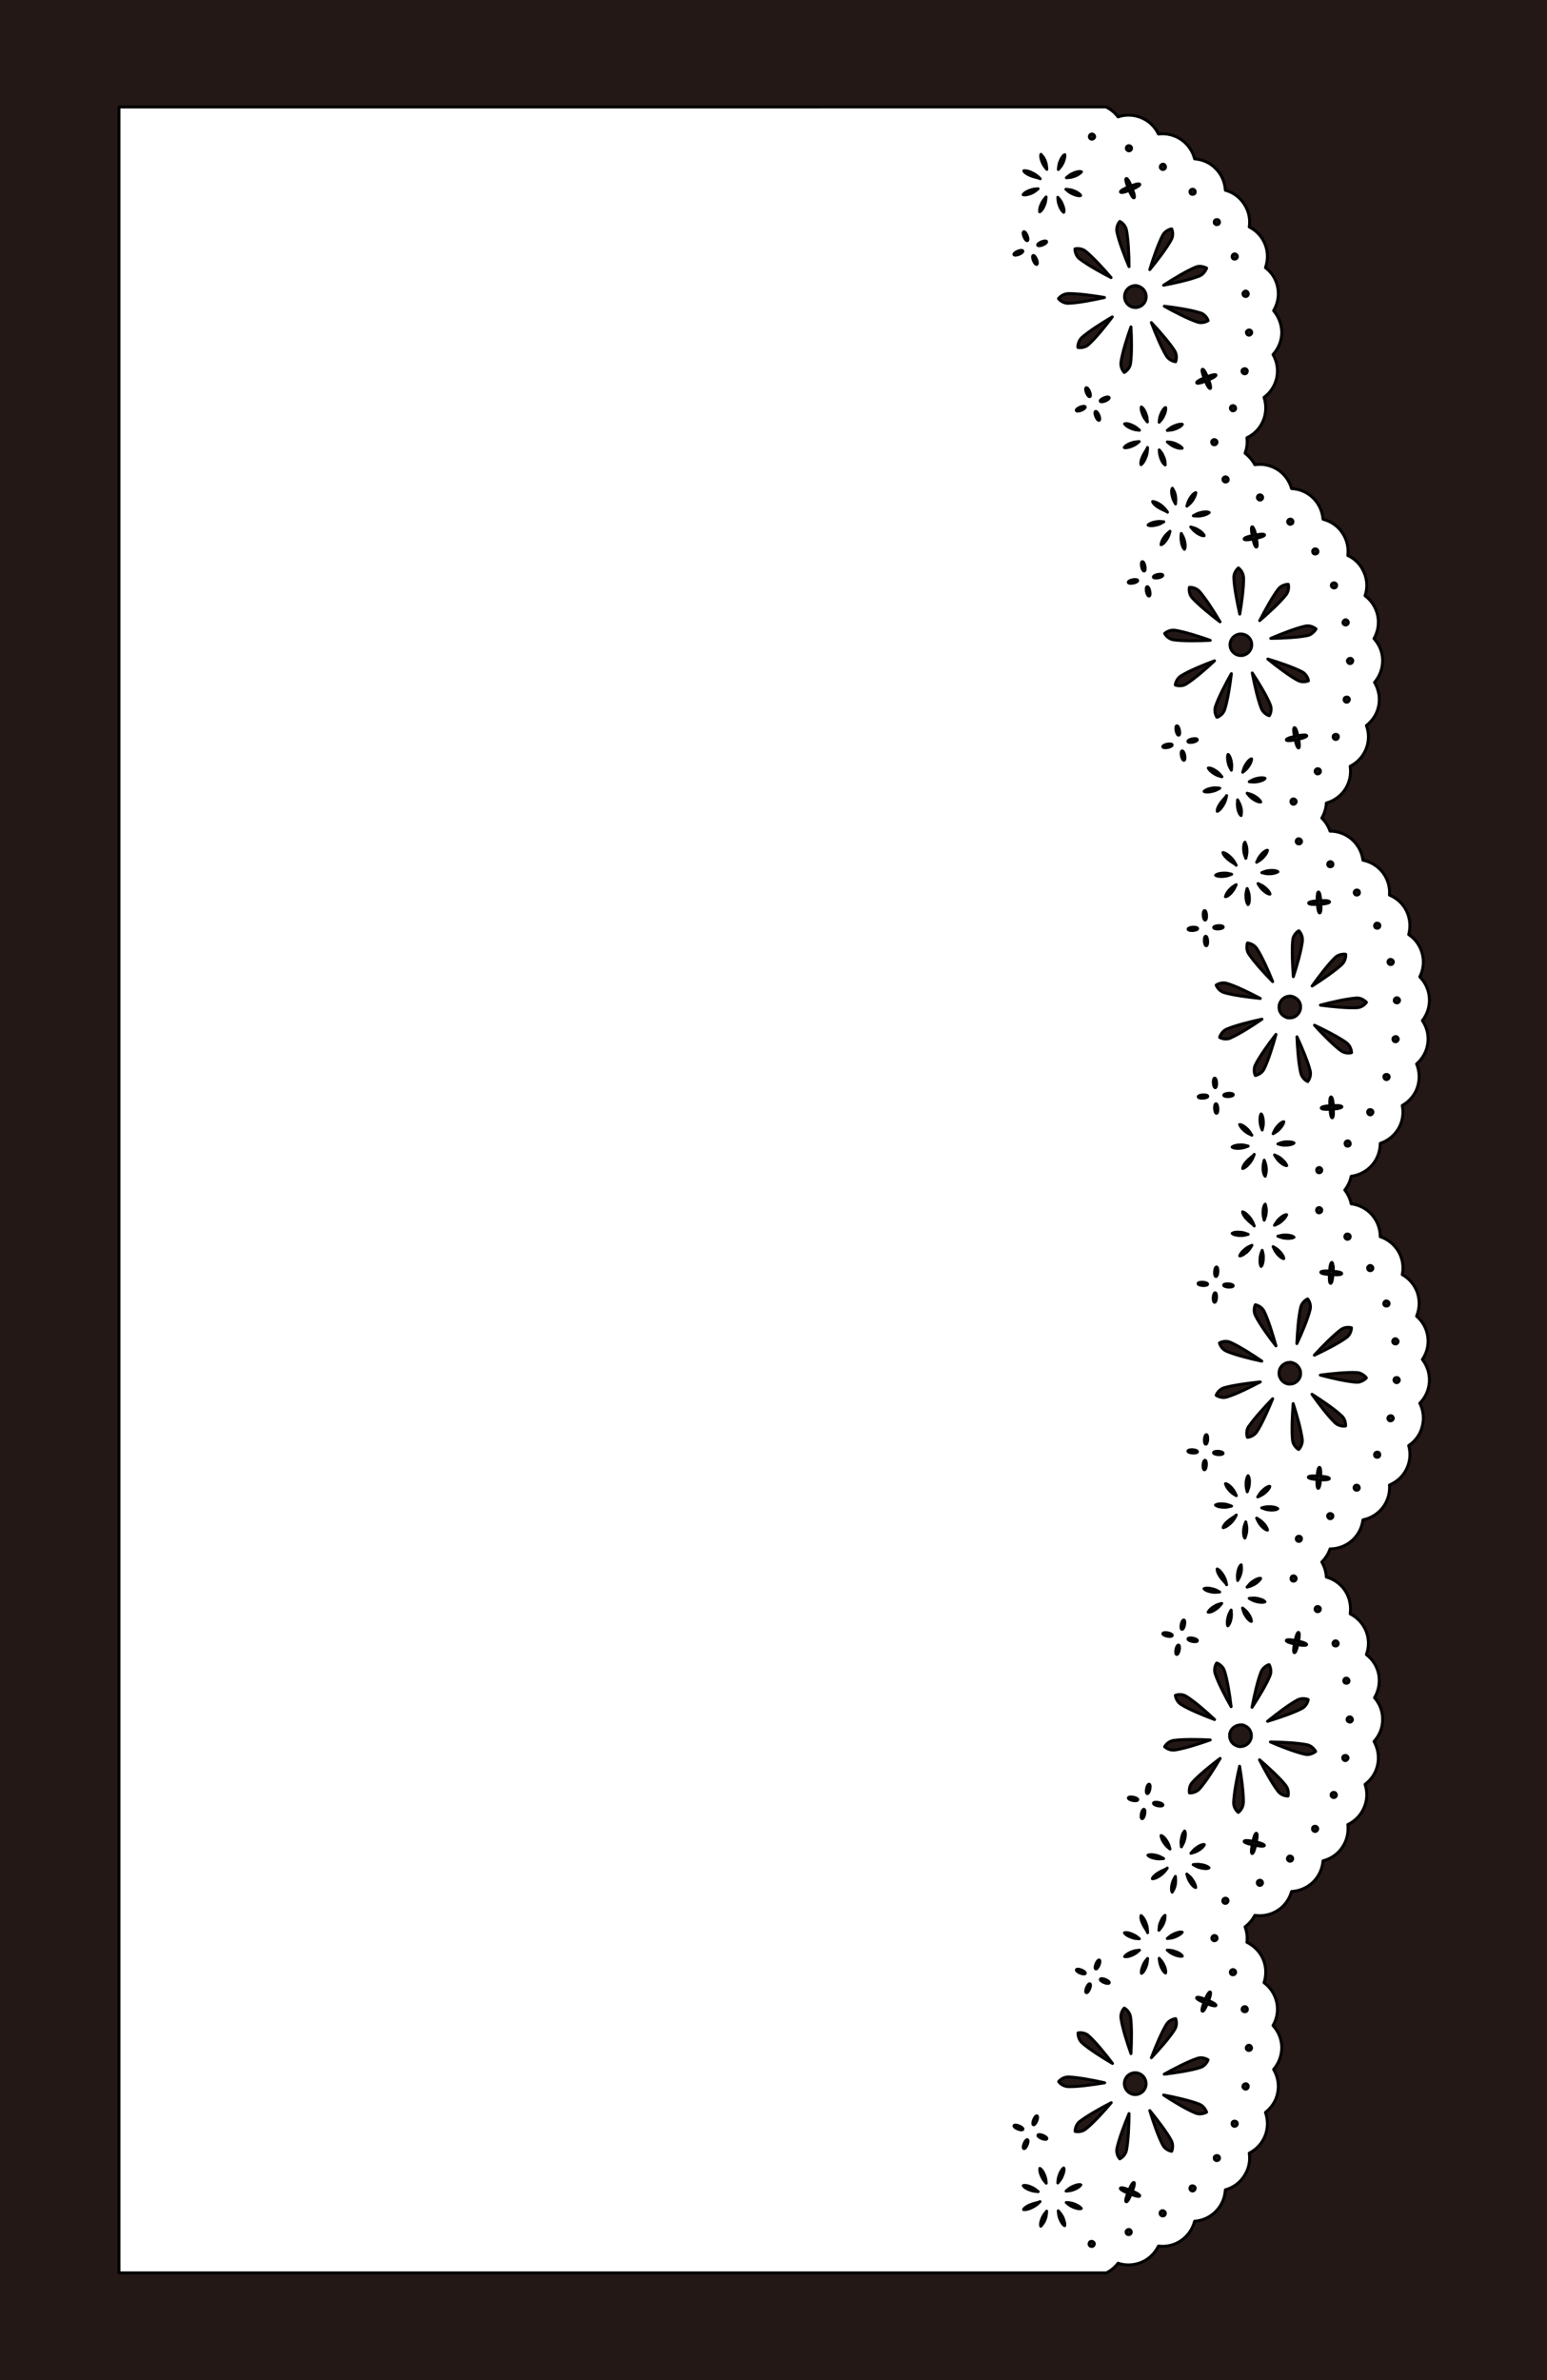 <?xml version="1.0" encoding="UTF-8"?>
<svg id="_レイヤー_1" data-name="レイヤー 1" xmlns="http://www.w3.org/2000/svg" width="65mm" height="100mm" viewBox="0 0 184.25 283.46">
  <rect x="0" y="0" width="184.25" height="283.46" fill="#808080" stroke="none"/>
  <defs>
    <style>
      .cls-1 {
        fill: #231815;
      }

      .cls-2 {
        fill: #fff;
        stroke: #000;
        stroke-linejoin: round;
        stroke-width: .35px;
      }

      .cls-3 {
        fill: none;
        stroke: #231815;
        stroke-miterlimit: 10;
      }
    </style>
  </defs>
  <rect class="cls-1" x="-92.13" y="36.13" width="368.5" height="211.21" transform="translate(233.86 49.61) rotate(90)"/>
  <rect class="cls-3" x="-36.85" y="63.78" width="257.95" height="155.91" transform="translate(233.86 49.61) rotate(90)"/>
  <path class="cls-2" d="m131.74,270.71h0c.57-.28,1.05-.68,1.42-1.17.88.3,1.87.27,2.8-.11.92-.39,1.6-1.1,2.01-1.93.92.11,1.88-.09,2.71-.66.82-.57,1.37-1.39,1.6-2.3.92-.07,1.83-.45,2.53-1.17.71-.71,1.08-1.65,1.13-2.57.89-.24,1.71-.8,2.25-1.65.55-.83.74-1.8.6-2.72.82-.41,1.51-1.12,1.88-2.05.37-.93.36-1.92.05-2.8.73-.57,1.28-1.38,1.46-2.37.19-.99-.02-1.95-.49-2.75.6-.7.97-1.62.97-2.64-.02-1-.41-1.9-1.04-2.59.47-.81.65-1.79.44-2.76-.22-.98-.77-1.79-1.51-2.34.29-.88.28-1.88-.11-2.8-.39-.92-1.1-1.6-1.93-2.01.08-.61,0-1.25-.22-1.84.49-.37.89-.84,1.16-1.37.91.14,1.89-.05,2.74-.59.84-.55,1.39-1.36,1.64-2.25.92-.05,1.83-.42,2.56-1.11.71-.7,1.11-1.61,1.18-2.54.9-.23,1.73-.76,2.29-1.59.57-.83.78-1.81.67-2.73.83-.39,1.54-1.09,1.93-2.01.4-.91.42-1.9.12-2.78.74-.55,1.3-1.36,1.5-2.34.21-.98.02-1.95-.43-2.77.63-.69,1.02-1.58,1.02-2.59.02-1.01-.35-1.92-.96-2.62.47-.8.67-1.76.5-2.76-.19-.99-.73-1.8-1.47-2.38.33-.88.33-1.87-.04-2.8-.38-.93-1.07-1.63-1.89-2.05.13-.92-.05-1.9-.59-2.74-.55-.84-1.36-1.39-2.25-1.64-.03-.62-.22-1.23-.54-1.79.45-.45.79-.98.98-1.56.93,0,1.86-.33,2.62-.99.75-.66,1.18-1.55,1.3-2.47.91-.18,1.75-.68,2.37-1.47.6-.8.86-1.75.79-2.68.85-.36,1.6-1,2.03-1.9.45-.9.51-1.9.26-2.8.77-.5,1.37-1.3,1.61-2.27.26-.96.13-1.94-.29-2.77.65-.65,1.08-1.54,1.14-2.54.06-1-.26-1.93-.83-2.67.52-.77.78-1.71.64-2.71-.13-1-.63-1.84-1.33-2.45.35-.86.41-1.84.09-2.81-.34-.95-.98-1.68-1.8-2.14.2-.91.05-1.9-.45-2.76-.51-.86-1.29-1.46-2.17-1.75,0-.93-.33-1.87-.99-2.62-.66-.75-1.55-1.18-2.47-1.3-.12-.59-.38-1.15-.76-1.64.38-.49.64-1.05.76-1.64.92-.12,1.8-.55,2.47-1.3.66-.75.98-1.69.99-2.62.88-.29,1.66-.89,2.17-1.75.5-.86.64-1.85.45-2.76.82-.46,1.47-1.19,1.8-2.14.32-.96.26-1.95-.09-2.81.7-.61,1.2-1.46,1.33-2.45.14-1-.12-1.94-.64-2.71.57-.74.89-1.67.83-2.67-.06-1-.49-1.89-1.14-2.54.42-.83.55-1.81.29-2.77-.25-.97-.85-1.77-1.61-2.27.24-.89.18-1.9-.26-2.8-.43-.9-1.18-1.55-2.03-1.9.07-.93-.19-1.89-.79-2.68-.61-.8-1.46-1.29-2.37-1.47-.12-.92-.55-1.8-1.3-2.47-.76-.66-1.69-1-2.62-.99-.19-.58-.53-1.12-.98-1.56.32-.55.51-1.17.54-1.79.89-.25,1.71-.81,2.25-1.64.55-.84.72-1.82.59-2.74.83-.41,1.51-1.12,1.89-2.05.37-.93.37-1.92.04-2.8.74-.57,1.28-1.39,1.47-2.38.18-1-.03-1.96-.5-2.76.6-.7.97-1.61.96-2.62,0-1.01-.4-1.9-1.02-2.59.45-.82.64-1.78.43-2.77-.21-.98-.76-1.79-1.5-2.34.3-.88.28-1.87-.12-2.78-.39-.93-1.09-1.63-1.93-2.01.11-.92-.1-1.9-.67-2.73-.56-.83-1.39-1.36-2.29-1.59-.07-.93-.47-1.84-1.18-2.54-.72-.7-1.63-1.07-2.56-1.11-.25-.89-.81-1.71-1.64-2.25-.85-.54-1.82-.74-2.74-.59-.27-.53-.67-.99-1.16-1.37.22-.6.3-1.23.22-1.84.84-.4,1.54-1.09,1.93-2.01.39-.92.4-1.92.11-2.8.74-.55,1.3-1.36,1.51-2.34.2-.98.03-1.95-.44-2.76.63-.69,1.02-1.59,1.04-2.59,0-1.01-.37-1.93-.97-2.64.47-.8.68-1.76.49-2.75-.18-.99-.72-1.81-1.46-2.37.31-.88.32-1.87-.05-2.8-.37-.93-1.06-1.64-1.88-2.05.14-.92-.05-1.89-.6-2.72-.54-.85-1.36-1.42-2.25-1.65-.05-.93-.42-1.86-1.13-2.57-.69-.72-1.6-1.1-2.53-1.17-.23-.91-.78-1.73-1.6-2.3-.83-.56-1.79-.77-2.71-.66-.4-.84-1.09-1.54-2.01-1.93-.93-.39-1.92-.41-2.8-.11-.36-.49-.85-.89-1.42-1.18h0s0,0,0,0H14.17v257.95h117.57,0Zm-9.01-247.66c-.53.21-.81.17-.87.14.03-.07.19-.29.73-.5.48-.19.62-.17,1.05-.21-.34.27-.42.38-.9.58Zm4.22-.51c.43.05.57.03,1.05.23.48.21.68.42.71.52-.01.02-.28.09-.87-.16-.48-.2-.56-.32-.89-.59Zm-2.36.93c-.05.43-.03.57-.23,1.04-.24.55-.46.69-.52.71,0,0,0,0,0,0h-.02s.01,0,.02,0c-.04-.1-.05-.38.16-.87.2-.47.32-.56.59-.89Zm-2.66,4.13c.1-.04.28.16.4.46.12.29.13.56.03.6-.1.04-.28-.16-.4-.46s-.13-.56-.03-.6Zm2.72,1.17c.04.1-.16.28-.46.4-.29.12-.56.13-.6.03-.04-.1.16-.28.46-.4.29-.12.56-.13.6-.03Zm3.92,2.05c-.44-.35-.55-.93-.54-1.18.23-.06.81-.08,1.25.27.87.69,2.19,2.13,3.05,3.15-1.19-.61-2.89-1.56-3.76-2.25Zm-5.09.67c-.1.04-.28-.16-.4-.46-.12-.29-.13-.56-.03-.6.1-.04.28.16.4.46.12.29.13.56.03.6Zm-2.72-1.17c-.04-.1.16-.28.46-.4.29-.12.56-.13.6-.03.04.1-.16.28-.46.4-.29.12-.56.13-.6.03Zm6.44,4.65c1.1-.03,3.03.23,4.35.46-1.3.3-3.21.66-4.31.69-.57.02-1.02-.36-1.17-.55.14-.2.57-.58,1.13-.6Zm5.28,2.77c-.79,1.06-2.01,2.56-2.85,3.31-.42.38-1.01.38-1.25.33-.02-.24.06-.81.48-1.19.83-.74,2.47-1.78,3.62-2.45Zm3.61,11.61c-.24-.59-.16-.86-.16-.88.04,0,.28.14.52.73.19.48.16.62.21,1.05-.27-.34-.38-.43-.57-.9Zm-5.18.71c-.1.04-.28-.16-.4-.46-.12-.29-.13-.56-.03-.6.1-.04.28.16.4.46.12.29.13.56.03.6Zm-2.12-1.2c-.29.12-.56.13-.6.03-.04-.1.16-.28.46-.4.29-.12.56-.13.6-.03.04.1-.16.28-.46.4Zm5.11,4.44c.03-.07.19-.29.73-.5.48-.19.62-.16,1.05-.21-.34.27-.43.38-.91.57-.54.21-.81.17-.87.14Zm2.77,0c0,.42-.02.76-.26,1.31-.25.58-.5.72-.51.73v-.02c-.05-.09-.06-.38.15-.87.27-.63.57-.92.62-1.16Zm4.05,11.3c-.1-.5-.06-.64-.03-1.07.2.38.3.48.41.99.13.62,0,.88-.03.9-.01-.01-.23-.19-.36-.82Zm-2.44.27s.01,0,.02,0c-.02-.1.02-.39.31-.82.28-.43.41-.49.74-.78-.13.42-.13.56-.41.99-.33.5-.57.6-.64.61,0,0,0,0,0,0h-.02Zm4.32-1.37c-.43-.28-.49-.41-.78-.74.42.13.56.13.99.41.44.29.59.53.61.63-.02.02-.29.04-.83-.3Zm-4.11,5c.02.11-.21.25-.52.31-.31.06-.58.03-.6-.08-.02-.11.21-.25.52-.31.31-.06.58-.03.6.08Zm-2.99.63c.02.11-.21.25-.52.31s-.58.03-.6-.08c-.02-.11.21-.25.52-.31.31-.06.58-.03.6.08Zm1.44,1.26c.06.31.03.58-.08.6-.11.02-.25-.21-.31-.52-.06-.31-.03-.58.08-.6.11-.02.25.21.31.52Zm4.72-.44c.24-.02.81.06,1.19.48.74.83,1.79,2.48,2.46,3.63-1.06-.8-2.57-2.03-3.32-2.86-.38-.42-.38-1.01-.33-1.25Zm-1.73,5.11c1.09.16,2.95.75,4.21,1.2-1.33.07-3.27.1-4.37-.06-.56-.08-.94-.53-1.06-.75.17-.17.66-.47,1.22-.39Zm4.72,3.64c-.96.91-2.42,2.17-3.38,2.77-.48.3-1.06.2-1.29.11.02-.24.2-.79.68-1.09.94-.59,2.74-1.33,3.99-1.79Zm-2.05,9.38c.02.11-.21.25-.52.31-.31.06-.58.03-.6-.08-.02-.11.21-.25.52-.31.31-.06.58-.03.6.08Zm-2.99.63c.02.11-.21.25-.52.31-.31.06-.58.03-.6-.08-.02-.11.21-.25.52-.31s.58-.03.6.08Zm6.48,6.04c-.08.41-.15.74-.48,1.25-.35.53-.61.62-.63.63v-.02c-.03-.1.01-.39.3-.83.37-.57.72-.81.81-1.03Zm-.42,6.79s.3.02.77.44c.45.4.61.7.79,1.07-.14-.2-.54-.33-1.05-.78-.39-.35-.51-.61-.52-.72v-.02Zm1.02,4.74c-.4.45-.66.51-.72.51,0,0,0,0,0,0h-.02s.01,0,.02,0c0-.1.08-.38.42-.77.34-.38.47-.43.84-.66-.19.39-.21.53-.55.92Zm1.85-.46c.15.41.23.52.26,1.04.04.64-.12.87-.16.88,0-.02-.2-.22-.24-.86-.03-.51.03-.64.13-1.06Zm-4.87,6.82c-.11,0-.21-.24-.23-.56-.02-.31.05-.57.16-.58.11,0,.21.24.23.56s-.05.57-.16.58Zm4.9-.33c.24.01.79.18,1.11.65.61.93,1.41,2.71,1.9,3.95-.94-.95-2.25-2.39-2.86-3.32-.31-.47-.23-1.06-.14-1.29Zm-2.46,4.8c1.06.31,2.81,1.17,3.99,1.8-1.32-.13-3.25-.38-4.31-.7-.54-.16-.86-.66-.94-.89.19-.14.72-.37,1.26-.21Zm3.41,9.7c.5-1,1.63-2.57,2.45-3.62-.34,1.28-.92,3.13-1.42,4.13-.25.51-.8.73-1.04.77-.11-.21-.24-.78.01-1.28Zm-4.7,4.64c.11,0,.21.24.23.56s-.05.57-.16.58-.21-.24-.23-.56.05-.57.16-.58Zm8.42,4.54c.59-.03.85.1.88.13-.02.06-.27.22-.86.26-.52.03-.64-.04-1.06-.14.41-.15.52-.23,1.04-.26Zm-1.04,11.24c.42-.1.55-.16,1.06-.14.59.04.84.21.86.26-.03.03-.29.16-.88.13-.51-.03-.63-.11-1.04-.26Zm-7.31,3.66c.11,0,.18.27.16.58-.02.31-.12.56-.23.56-.11,0-.18-.27-.16-.58.02-.31.12-.56.23-.56Zm4.62,4.5c.24.04.79.26,1.04.77.5,1,1.07,2.85,1.42,4.13-.82-1.04-1.95-2.61-2.45-3.62-.25-.5-.12-1.07-.01-1.28Zm.59,9.19c-1.18.63-2.93,1.49-3.99,1.8-.54.16-1.07-.07-1.26-.21.08-.23.39-.73.94-.89,1.06-.31,2.99-.57,4.31-.7Zm-1.38,5.32c.62-.93,1.93-2.37,2.86-3.32-.5,1.24-1.29,3.03-1.9,3.95-.31.47-.87.64-1.11.65-.09-.23-.17-.81.14-1.29Zm-4.88,1.54c-.02.31-.12.56-.23.56-.11,0-.18-.27-.16-.58.02-.31.12-.56.23-.56.11,0,.18.27.16.58Zm4.57,5.17c.04-.64.23-.85.24-.86.03.02.19.25.16.88-.03.51-.12.63-.26,1.04-.1-.42-.16-.55-.13-1.06Zm-1.17,1.52c-.37-.23-.5-.28-.84-.66-.35-.39-.43-.67-.42-.77,0,0-.02,0-.02,0h.02s0,0,0,0c.06,0,.32.07.72.51.34.39.36.53.55.92Zm0,2.3c-.18.38-.34.68-.79,1.07-.48.42-.76.44-.77.44v-.02c0-.1.12-.37.51-.71.51-.45.91-.59,1.05-.78Zm-2.26,6.43s.28.1.63.63c.33.5.4.83.48,1.25-.08-.23-.44-.46-.81-1.03-.29-.44-.33-.73-.31-.83v-.02Zm-5.88,7.61c.31.06.54.2.52.31s-.29.14-.6.08c-.31-.06-.54-.2-.52-.31.02-.11.29-.14.6-.08Zm2.99.63c.31.06.54.2.52.31-.02.11-.29.14-.6.08-.31-.06-.54-.2-.52-.31s.29-.14.6-.08Zm-.81,6.92c.96.59,2.42,1.86,3.38,2.77-1.25-.46-3.05-1.2-3.99-1.79-.48-.3-.66-.85-.68-1.09.23-.1.81-.19,1.29.11Zm2.86,5.2c-1.26.45-3.11,1.04-4.21,1.2-.56.08-1.05-.22-1.22-.39.11-.22.5-.67,1.06-.75,1.1-.16,3.04-.13,4.37-.06Zm-2.14,5.06c.74-.83,2.25-2.06,3.32-2.86-.67,1.16-1.72,2.81-2.46,3.63-.38.42-.95.5-1.19.48-.05-.24-.05-.83.33-1.25Zm-5.36,1.33c-.11-.02-.14-.29-.08-.6s.2-.54.31-.52c.11.02.14.29.08.6s-.2.54-.31.52Zm-1.65.43c.31.06.54.2.52.31s-.29.14-.6.08c-.31-.06-.54-.2-.52-.31s.29-.14.6-.08Zm2.99.63c.31.06.54.2.52.31-.02.11-.29.14-.6.08-.31-.06-.54-.2-.52-.31.02-.11.29-.14.6-.08Zm4.63,5.31c.53-.35.81-.32.83-.3-.02.1-.17.34-.61.63-.43.28-.57.28-.99.41.28-.33.34-.45.78-.74Zm-3.26.23c-.33-.28-.46-.35-.74-.78-.29-.44-.33-.72-.31-.82,0,0-.01,0-.02,0h.02s0,0,0,0c.06,0,.31.11.64.61.28.43.28.57.41.99Zm1.35-.26c-.03-.43-.08-.56.03-1.07.13-.63.35-.8.36-.82.03.02.16.27.03.9-.11.5-.21.6-.41.99Zm-4.64,9.08c-.21-.48-.2-.77-.16-.87v-.02s.27.15.52.73c.24.55.25.89.26,1.31-.04-.24-.35-.53-.62-1.16Zm-1.27,1.3c.48.19.57.3.91.57-.43-.04-.57-.01-1.05-.21-.53-.21-.7-.43-.73-.5.07-.03.34-.08.87.14Zm1.32,3.81c.19-.48.3-.56.57-.9-.04.43-.02.57-.21,1.05-.24.59-.48.73-.52.73,0-.02-.08-.28.16-.88Zm-6.85.88c-.04.1-.31.09-.6-.03-.29-.12-.5-.29-.46-.4.04-.1.31-.09.6.03.29.12.5.29.46.4Zm1.24-.53c-.1-.04-.09-.31.03-.6.12-.29.29-.5.4-.46.1.04.09.31-.03.6-.12.29-.29.5-.4.46Zm-.85,7.95c.84.75,2.06,2.25,2.85,3.31-1.15-.67-2.79-1.71-3.62-2.45-.42-.38-.5-.95-.48-1.19.24-.05.83-.05,1.25.33Zm-2.39,4.92c1.11.03,3.02.4,4.31.69-1.32.23-3.25.49-4.35.46-.56-.02-1-.4-1.13-.6.15-.2.6-.57,1.17-.55Zm1.33,5.31c.88-.69,2.58-1.64,3.76-2.25-.86,1.03-2.18,2.47-3.05,3.15-.44.35-1.02.33-1.25.27-.01-.25.1-.83.54-1.18Zm-7.36.89c-.29-.12-.5-.29-.46-.4.04-.1.31-.09.6.03.29.12.5.29.46.4-.04.1-.31.09-.6-.03Zm1.85-.51c-.1-.04-.09-.31.03-.6s.29-.5.4-.46c.1.04.09.31-.03.6-.12.29-.29.5-.4.46Zm1.14,1.27c.29.12.5.29.46.4-.04.1-.31.09-.6-.03-.29-.12-.5-.29-.46-.4.04-.1.31-.09.6.03Zm-1.85.51c.1.04.09.31-.03.6-.12.29-.29.5-.4.46-.1-.04-.09-.31.03-.6.12-.29.29-.5.4-.46Zm1.47,3.43h.02s0,0,0,0c.06.02.28.16.52.71.2.47.18.61.23,1.04-.28-.34-.39-.42-.59-.89-.21-.48-.2-.77-.16-.87,0,0-.01,0-.02,0Zm4.02,2.1c.59-.25.86-.18.87-.16-.04.09-.23.31-.71.52-.47.2-.61.18-1.05.23.33-.27.42-.39.89-.59Zm-4.21.65c-.43-.04-.57-.02-1.05-.21-.54-.21-.7-.43-.73-.5.07-.03.34-.08.87.14.48.19.56.31.9.58Zm6.68,6.15s0,0,0,.01c.03.17-.08.34-.25.37-.17.03-.34-.07-.37-.25,0,0,0,0,0,0,0-.05,0-.11.02-.17.03-.09.11-.16.22-.18.16-.03.33.07.37.23Zm4.38-1.46s0,0,0,0c.07.16,0,.35-.16.41-.16.07-.34,0-.41-.16,0,0,0,0,0-.01-.03-.08-.03-.16,0-.22.03-.07.09-.13.17-.17.16-.07.32,0,.4.15Zm-10.78-.78c0-.14.03-.36.16-.68.03-.07.05-.12.08-.18.15-.31.27-.43.49-.72-.03.26-.03.42-.07.61-.03.12-.06.26-.14.45-.09.21-.2.4-.37.59-.04.05-.07.1-.12.15-.01-.01-.03-.08-.03-.21Zm2.7-.72c.21.48.2.77.18.87-.04,0-.28-.13-.54-.72-.08-.19-.12-.32-.15-.44-.04-.19-.05-.35-.08-.61.23.28.35.39.5.69.03.06.06.12.1.2Zm12.1-.78s0,0,.01,0c.1.14.06.35-.08.44-.14.1-.34.05-.44-.09,0,0,0,0,0-.01-.06-.09-.07-.19-.04-.28.02-.06.06-.11.13-.15.14-.09.31-.05.41.08Zm-16.82-.27v-.02c.04-.09.24-.31.72-.52.63-.27,1.05-.27,1.24-.41-.29.3-.54.53-1.09.77-.59.25-.86.18-.87.18Zm6.13-.62c.55.22.73.46.74.49-.04.04-.34.09-.89-.13-.48-.19-.56-.31-.9-.58.43.04.57.02,1.05.21Zm14.19-2.13s.01,0,.02,0c.14.12.12.32,0,.44h0c-.12.14-.31.13-.44,0,0,0,0,0,0,0-.09-.09-.11-.21-.07-.32.02-.04.03-.07.06-.11.11-.12.3-.12.43-.02Zm-7.3.36c-.03.08-.07.15-.11.21.07.02.15.04.23.07.11.04.23.11.35.17.2.11.37.24.34.32-.04.09-.28.05-.53-.02-.11-.03-.22-.07-.31-.1-.08-.03-.15-.07-.21-.11-.02.07-.04.15-.07.23-.05.13-.13.28-.2.41-.1.17-.21.31-.29.28-.06-.02-.06-.14-.04-.28.03-.18.09-.39.16-.56.03-.08.07-.15.11-.21-.07-.02-.15-.04-.23-.07-.29-.12-.74-.36-.69-.49.05-.13.54,0,.84.12.08.03.15.07.21.11.02-.07.04-.15.07-.23.12-.29.36-.74.49-.69.13.05,0,.54-.12.84Zm-8.37-1.68c-.19.48-.31.56-.57.9.04-.43.02-.57.21-1.05.24-.59.48-.73.49-.74.03.03.11.3-.13.89Zm18.52-2.33s.01,0,.02,0c.15.09.19.29.09.44-.09.13-.29.17-.44.08,0,0,0,0,0,0-.12-.07-.17-.24-.12-.37.01-.03.02-.04.04-.05.09-.14.26-.18.41-.1Zm-11.71.36c-.17-.18-.46-.69-.34-1.25.23-1.09.92-2.91,1.44-4.14,0,1.35-.09,3.31-.31,4.38-.12.55-.57.91-.79,1.01Zm6.13-2.18c.25.47.16,1,.07,1.24,0,.01-.01.03-.02.04-.24-.03-.8-.24-1.06-.74-.52-.97-1.16-2.82-1.55-4.11.85,1.03,2.04,2.59,2.56,3.56Zm7.66-2.29c.16.06.24.23.18.39s-.25.25-.41.19c0,0,0,0-.01-.01-.15-.07-.22-.26-.16-.41.06-.16.23-.22.39-.16,0,0,0,0,.01,0Zm-4.32-2.04c.34.14.57.4.71.63.08.12.13.24.16.32-.07.05-.2.1-.35.14-.26.08-.6.11-.94-.02-1.04-.41-2.71-1.42-3.83-2.16,1.31.24,3.22.68,4.25,1.09Zm5.82-2.05c-.03.17-.2.29-.37.26,0,0-.01-.01-.02-.02-.16-.05-.27-.2-.23-.36,0-.01.02-.04.02-.06.05-.13.19-.22.34-.2,0,0,0,0,.01,0,.17.03.28.19.26.37Zm-12.72-1.46c.09.06.17.14.24.22l.08.1c.06.09.11.18.15.29l.04.12c.03.11.05.22.05.32v.12c-.01.1-.04.21-.07.32l-.02.06-.03.06c-.05.1-.1.2-.17.28l-.08.09c-.07.07-.16.14-.26.2l-.11.06c-.1.05-.2.08-.31.1l-.12.02c-.11.01-.22,0-.33-.01l-.12-.03c-.06-.02-.11-.03-.15-.05-.05-.02-.09-.04-.15-.07l-.11-.07c-.09-.06-.17-.13-.24-.22l-.08-.1c-.06-.09-.11-.19-.15-.29l-.04-.12c-.03-.11-.05-.22-.05-.32v-.12c.01-.1.04-.21.07-.32l.02-.06.03-.06c.05-.1.11-.2.17-.28l.04-.05.04-.04c.07-.07.16-.14.26-.2l.11-.06c.1-.05.2-.08.31-.1l.12-.02c.11-.01.22,0,.33.01l.12.03c.06.02.11.03.15.05.04.02.09.04.15.07l.1.06Zm7.94-1.78c-.07.24-.37.74-.91.92-1.05.35-2.98.64-4.31.8,1.16-.65,2.89-1.54,3.95-1.89.54-.18,1.07.04,1.27.18Zm5.18-1.43c.01.17-.13.32-.31.32,0,0-.01,0-.02,0-.16,0-.3-.13-.3-.31,0-.03,0-.06.03-.11.05-.11.15-.2.28-.2,0,0,0,0,0,0,.17,0,.31.14.31.31Zm-9.15-2.18c-.58.94-1.86,2.4-2.78,3.37.47-1.25,1.22-3.04,1.8-3.98.3-.48.85-.66,1.09-.68.1.23.19.81-.11,1.29Zm-5.21,2.87c-.45-1.25-1.03-3.09-1.19-4.2-.08-.56.22-1.05.39-1.22.22.11.67.5.75,1.06.16,1.1.12,3.04.05,4.37Zm13.85-5.34c.05.17-.06.33-.23.36,0,0-.02,0-.02,0-.16.02-.32-.07-.36-.23,0-.07,0-.12.02-.18.04-.1.12-.16.22-.19,0,0,0,0,.01,0,.17-.03.33.06.36.24Zm-4.41-1.56c-.03.14-.08.28-.12.4-.03.08-.07.15-.11.21.07.02.15.04.23.07.09.04.2.09.3.15.22.12.42.26.38.34-.03.08-.23.05-.45,0-.13-.03-.27-.08-.39-.12-.08-.03-.15-.07-.21-.11-.02.07-.04.15-.07.23-.12.29-.36.74-.49.69-.13-.05,0-.54.12-.84.03-.08.07-.15.11-.21-.07-.02-.15-.04-.23-.07-.29-.12-.74-.36-.69-.49.05-.13.54,0,.84.12.08.03.15.07.21.11.02-.07.04-.15.07-.23.06-.15.15-.34.25-.48.09-.13.18-.23.24-.2.08.03.06.23,0,.44Zm-14.36-.81c-.12.29-.29.5-.4.46-.1-.04-.09-.31.03-.6.12-.29.29-.5.4-.46.1.04.09.31-.03.6Zm1.87-1.11c.29.12.5.29.46.4-.04.1-.31.09-.6-.03-.29-.12-.5-.29-.46-.4.04-.1.31-.09.6.03Zm15.49-.99h0c.07.15,0,.34-.17.41,0,0,0,0-.01,0-.16.06-.33,0-.4-.16-.03-.08-.03-.17,0-.24.03-.08.09-.13.16-.17,0,0,0-.01.01-.01.16-.06.35.02.4.18Zm-8.48-.65c.21.48.2.77.16.87-.02,0-.27-.13-.52-.71-.2-.48-.18-.62-.24-1.04.28.34.39.42.6.89Zm-4.7-1.09h-.02s.01,0,.02,0c.04-.1.23-.31.71-.52.47-.2.61-.18,1.04-.24-.34.28-.42.39-.89.6-.55.23-.81.18-.87.16,0,0,0,0,0,0Zm6.12-.57c.55.22.73.46.73.52-.04.02-.33.06-.88-.15-.48-.19-.56-.3-.91-.57.43.04.57.01,1.05.21Zm4.82-1.79c.1.14.06.33-.08.42,0,0-.01,0-.01,0-.14.1-.32.06-.43-.08-.05-.09-.06-.19-.02-.29.02-.05.06-.1.1-.13,0,0,0-.01.01-.01.14-.1.35-.06.44.09Zm-4.1-.54c-.05.09-.25.3-.73.51-.1.04-.18.07-.25.1-.29.1-.45.1-.79.14.2-.16.31-.27.47-.37.11-.07.23-.14.42-.22.59-.25.86-.18.88-.15Zm-2.61-1.09c.02-.06.03-.11.06-.18.12-.31.25-.49.34-.6.09-.1.16-.13.17-.14,0,.08-.01.13-.01.2-.01.25-.06.46-.14.67-.08.19-.14.31-.21.42-.1.16-.2.28-.37.49.04-.37.03-.54.14-.87Zm8.05-2.78s0,0,0,0c.06.16-.03.35-.18.41-.16.06-.35,0-.41-.18,0,0,0,0,0,0-.02-.05-.02-.11,0-.17.02-.09.08-.17.19-.22.15-.06.34,0,.4.16Zm-6.63-.9s-.05-.08-.07-.2c-.02-.14-.03-.36.04-.7.02-.08.03-.13.05-.19.09-.33.19-.47.36-.79.02.26.04.42.03.61,0,.13-.02.26-.06.47-.05.22-.13.43-.26.64-.03.05-.05.11-.09.16Zm10.69-1.29s0,0,.01,0c.1.15.05.35-.09.43-.15.1-.33.06-.43-.09,0,0,0,0,0-.01-.04-.07-.06-.15-.04-.22.02-.08.06-.15.14-.19.14-.09.32-.06.42.08Zm-8.35-.27c.04.06.08.11.13.18.29.44.33.73.33.83-.04,0-.3-.08-.65-.62-.11-.17-.17-.29-.22-.41-.08-.18-.11-.33-.19-.58.27.23.41.33.61.59Zm-3.87-.36c-.53.35-.81.32-.83.32v-.02c.02-.1.18-.34.62-.63.57-.37.99-.45,1.15-.62-.24.35-.44.62-.94.95Zm5.1-1.34c.58.12.8.33.82.36-.04.05-.32.15-.9.03-.51-.11-.61-.21-.99-.41.43-.03.57-.08,1.07.03Zm10.68-.96s0,0,.01,0c.12.12.12.33,0,.45-.12.12-.33.11-.45-.01,0,0,0,0,0-.01-.07-.08-.1-.18-.08-.26.01-.06.04-.12.1-.17.12-.12.3-.11.42,0Zm-16.26-.19c.5.11.61.21.99.41-.43.03-.56.08-1.07-.03-.56-.12-.76-.31-.8-.37.06-.04.32-.13.88-.01Zm12.05-1.77c-.02.08-.04.16-.07.23.07,0,.15.01.24.03.11.02.25.06.38.11.22.08.4.17.39.25-.02.09-.27.1-.52.07-.11-.01-.23-.03-.32-.05-.08-.02-.16-.04-.23-.07,0,.07-.01.15-.03.24-.03.13-.08.29-.13.44-.07.19-.16.34-.23.33-.06-.01-.08-.13-.08-.27,0-.18.02-.4.06-.57.02-.08.04-.16.07-.23-.07,0-.15-.01-.24-.03-.31-.06-.79-.23-.76-.36.03-.13.54-.09.84-.03.08.02.16.04.23.07,0-.07.01-.15.03-.24.06-.31.23-.79.36-.76.13.03.09.54.03.84Zm7.13-1.62s.01,0,.02,0c.16.1.18.29.08.43h0c-.09.16-.29.18-.43.08,0,0,0,0,0,0-.11-.07-.14-.19-.12-.31,0-.05.02-.08.04-.12.09-.14.28-.17.42-.09Zm-20.45-1.47c-.06.31-.2.54-.31.52-.11-.02-.14-.29-.08-.6.06-.31.2-.54.31-.52s.14.29.08.6Zm11.75-1.36c-.02.56-.4,1-.6,1.13-.2-.15-.57-.61-.55-1.17.04-1.11.4-3.03.71-4.33.23,1.33.48,3.27.45,4.37Zm10.89-1.24c.16.07.23.26.17.42-.06.15-.25.22-.42.15,0,0,0,0,0,0-.13-.05-.21-.2-.18-.34,0-.03,0-.05.03-.06.06-.16.23-.22.38-.17,0,0,.01,0,.02,0Zm-5.83-.83c.33.42.33.96.28,1.21,0,.02,0,.03-.01.04-.25.01-.83-.1-1.17-.54-.68-.87-1.63-2.58-2.23-3.78,1.02.87,2.46,2.2,3.14,3.07Zm7.4-3.23c-.04.17-.21.29-.37.26,0,0,0,0-.01-.01-.16-.04-.26-.21-.23-.38.03-.16.19-.25.36-.22,0,0,0,0,.01,0,.17.04.28.19.25.36Zm-4.85-1.62c.36.08.62.29.8.5.1.11.17.22.21.29-.06.06-.18.13-.32.2-.25.12-.58.22-.93.14-1.09-.23-2.91-.93-4.14-1.47,1.34.01,3.29.11,4.38.34Zm-7.83-2.38c.06,0,.11.01.16.02.05,0,.1.02.16.05l.11.05c.1.05.19.1.28.17l.09.08c.08.08.14.16.2.26l.06.11c.05.1.08.21.1.31l.02.12c0,.1,0,.21-.01.33v.06s-.03.06-.03.06c-.03.11-.07.21-.12.3l-.07.11c-.06.09-.13.17-.22.24l-.1.08c-.09.06-.19.12-.29.15l-.12.04c-.11.03-.21.04-.32.05h-.12c-.06,0-.11-.02-.16-.03-.05-.01-.1-.02-.16-.05l-.12-.05c-.1-.05-.19-.1-.28-.17l-.09-.08c-.08-.08-.14-.16-.2-.26l-.06-.11c-.05-.1-.08-.21-.1-.31l-.02-.12c0-.1,0-.21.01-.32v-.06s.03-.06.03-.06c.03-.11.07-.21.12-.3l.03-.05.04-.05c.06-.09.13-.17.22-.24l.1-.08c.09-.06.19-.12.29-.15l.12-.04c.11-.03.21-.04.32-.05h.12Zm13.22-.64c0,.18-.15.32-.32.32,0,0-.02,0-.03-.01-.16-.02-.3-.15-.29-.31,0-.01,0-.05.01-.06.03-.13.15-.25.3-.25,0,0,0,0,0,0,.18,0,.31.14.32.32Zm-5.27-2.37c-.03.24-.24.8-.74,1.06-.98.52-2.82,1.15-4.1,1.53,1.03-.84,2.58-2.02,3.56-2.54.5-.27,1.06-.15,1.28-.05Zm4.85-2.3c.04.17-.07.34-.25.36,0,0-.01,0-.02,0-.16.02-.32-.07-.34-.25,0-.03,0-.06,0-.11.03-.12.11-.23.24-.25,0,0,0,0,0,0,.17-.03.33.09.36.25Zm-9.39-.57c-.41,1.03-1.42,2.69-2.15,3.8.24-1.31.67-3.2,1.08-4.23.21-.52.72-.8.95-.86.13.21.33.76.12,1.29Zm-5.44-.57c.35,1.06.65,2.98.8,4.29-.66-1.15-1.55-2.87-1.9-3.93-.18-.54.04-1.07.18-1.27.24.07.74.37.92.91Zm-5.69-1.93c-.11-.02-.14-.29-.08-.6.06-.31.2-.54.31-.52s.14.29.08.6-.2.54-.31.52Zm19.21-1.42c.08.16,0,.34-.16.4,0,0-.02,0-.02,0-.15.05-.33-.02-.39-.17-.02-.07-.02-.12-.01-.18.02-.1.09-.18.18-.22,0,0,0,0,0-.01.16-.06.34,0,.4.18Zm-4.61-.78c0,.14-.03.29-.05.41-.02.08-.04.16-.07.23.07,0,.15.01.24.03.1.02.21.05.32.09.24.08.46.18.44.27-.02.08-.22.09-.44.08-.14,0-.28-.03-.4-.05-.08-.02-.16-.04-.23-.07,0,.07-.01.15-.03.24-.06.31-.23.79-.36.76-.13-.03-.09-.54-.03-.84.02-.08.04-.16.07-.23-.07,0-.15-.01-.24-.03-.31-.06-.79-.23-.76-.36.03-.13.54-.09.84-.03.08.02.16.04.23.07,0-.07.01-.15.03-.24.03-.16.09-.36.16-.52.06-.15.14-.26.2-.24.08.02.09.21.08.43Zm-13.97-.79c-.11-.02-.14-.29-.08-.6.06-.31.2-.54.31-.52.11.02.14.29.08.6s-.2.54-.31.52Zm5.46-.42s-.13-.27,0-.89c.11-.5.2-.61.4-.99.03.43.08.57-.02,1.07-.13.62-.35.8-.38.81Zm2.5-1.35c.29.44.33.73.31.83-.02,0-.29-.08-.64-.61-.28-.43-.29-.57-.41-.99.33.28.46.34.74.77Zm8.47-.83c.1.15.05.35-.09.45,0,0,0,0-.01,0-.15.09-.32.05-.42-.09-.05-.07-.06-.16-.05-.23.02-.08.06-.15.13-.19,0,0,0-.01.01-.02.15-.08.34-.04.43.11h0Zm-12.46.25c-.5.33-.77.32-.83.3,0,0,0,0,0,0h-.02s.01,0,.02,0c.02-.1.17-.34.61-.63.43-.28.57-.29.99-.41-.28.33-.34.46-.77.74Zm5.11-1.31c.58.12.8.33.81.38-.03.02-.32.12-.89,0-.5-.11-.61-.2-.99-.41.43-.03.56-.08,1.07.02Zm-5.57-1.19c.51.11.61.2.99.4-.43.03-.57.08-1.07-.02-.56-.12-.76-.31-.8-.37.06-.04.32-.13.88-.01Zm5.01-.46c-.27.15-.43.18-.76.28.17-.19.26-.32.39-.45.09-.09.2-.18.38-.29.53-.35.81-.32.85-.3-.04.1-.19.34-.63.63-.09.06-.16.1-.23.14Zm5-.95c.12.12.11.31,0,.43,0,0,0,0-.01,0-.12.12-.31.12-.44,0-.06-.08-.09-.18-.07-.29.01-.06.04-.1.07-.14,0,0,0-.01,0-.02.12-.12.33-.12.45.01Zm-6.45-1.24c.03.25.03.46-.02.68-.04.2-.08.33-.13.45-.07.18-.15.32-.28.55-.03-.37-.06-.54,0-.88,0-.06.02-.11.03-.18.07-.33.16-.53.24-.65.07-.11.13-.16.15-.16.02.07.01.13.02.2Zm7.12-3.45s0,0,.01,0c.08.15.03.35-.12.43-.15.09-.35.04-.43-.12,0,0,0,0,0,0-.03-.05-.04-.11-.03-.17,0-.09.06-.19.16-.24.14-.08.33-.04.42.1Zm-6.62-.1c-.02.06-.04.11-.07.18-.02,0-.06-.07-.1-.19-.04-.14-.08-.35-.06-.7,0-.08.01-.13.02-.2.04-.34.12-.49.24-.84.06.25.1.41.12.6.01.13.02.26,0,.47-.01.23-.07.44-.16.68Zm2.02-1.7s.1.09.16.16c.35.39.43.67.44.77-.04.01-.31-.04-.74-.51-.13-.15-.21-.26-.28-.37-.1-.16-.16-.31-.27-.55.3.19.45.26.69.5Zm8.3-.95s0,0,.01,0c.12.13.1.34-.03.44-.13.12-.32.11-.44-.03,0,0,0,0,0-.01-.05-.06-.08-.14-.08-.21,0-.08.04-.15.11-.21.13-.11.31-.1.43.02Zm-7.33-.91c.59.04.84.21.86.24-.03.05-.29.19-.88.16-.52-.03-.63-.12-1.04-.26.42-.1.55-.16,1.06-.13Zm-4.65-.07c-.42.09-.55.16-1.06.13-.58-.03-.8-.19-.85-.25.06-.05.3-.18.87-.14.52.03.63.12,1.04.26Zm3.13-1.1c.23-.36.27-.5.66-.84.48-.42.76-.44.77-.42,0,.1-.12.37-.52.72-.39.34-.53.36-.92.55Zm11.94-1.34s.01,0,.01,0c.13.1.17.31.07.44-.1.13-.31.15-.44.05,0,0,0,0,0,0-.08-.07-.13-.16-.12-.25,0-.06.02-.12.07-.18.1-.13.28-.15.41-.06Zm-4.44-1.33c0,.09-.02.16-.03.24.07,0,.15-.01.24,0,.12,0,.26.03.39.05.22.04.42.11.42.2,0,.09-.25.14-.51.15-.11,0-.23,0-.33,0-.09,0-.16-.02-.24-.03,0,.07.01.15,0,.24,0,.13-.03.3-.07.45-.04.2-.1.36-.18.36-.06,0-.1-.11-.12-.26-.03-.18-.04-.4-.03-.58,0-.09.02-.16.03-.24-.07,0-.15.01-.24,0-.31-.02-.82-.11-.81-.25,0-.14.52-.17.83-.15.09,0,.16.02.24.03,0-.07-.01-.15,0-.24.02-.31.11-.82.25-.81.14,0,.17.52.15.83Zm-13.63-1.11c-.02.31-.12.56-.23.56s-.18-.27-.16-.58.12-.56.23-.56c.11,0,.18.27.16.58Zm20.45-1.53s.01,0,.02,0c.17.07.22.26.15.42v.02c-.07.15-.26.2-.42.13,0,0,0,0,0,0-.12-.06-.17-.16-.16-.29,0-.05,0-.08.02-.12.07-.15.25-.21.4-.15Zm-18.46.12c0,.11-.27.18-.58.16-.31-.02-.56-.12-.56-.23,0-.11.27-.18.58-.16.31.02.56.12.56.23Zm-3.05-.19c0,.11-.27.18-.58.16-.31-.02-.56-.12-.56-.23,0-.11.27-.18.58-.16.31.02.56.12.56.23Zm12.48-1.47c.06.56-.25,1.04-.43,1.21-.22-.12-.65-.52-.72-1.08-.13-1.1-.04-3.05.07-4.39.42,1.28.95,3.17,1.08,4.26Zm10.82-2.42c-.04.15-.22.25-.39.21,0,0,0,0,0,0-.14-.03-.24-.17-.23-.31,0-.03,0-.05.02-.06.04-.16.19-.25.36-.23,0,0,.01,0,.02,0,.17.04.27.22.23.39Zm-6.11-.37c.39.37.47.9.45,1.16,0,.02,0,.03,0,.04-.24.05-.83.02-1.24-.37-.8-.76-1.99-2.31-2.76-3.41,1.14.71,2.75,1.82,3.55,2.58Zm6.85-4.27c-.01.17-.16.32-.33.31,0,0,0,0-.02,0-.16-.02-.29-.17-.28-.34.01-.17.15-.28.32-.27,0,0,0,0,.01,0,.17.01.3.14.29.32Zm-5.04-.89c.37.02.66.2.87.37.11.09.2.19.25.26-.05.07-.16.16-.28.24-.23.15-.54.3-.9.28-1.11-.07-3.02-.5-4.31-.85,1.32-.18,3.27-.37,4.38-.3Zm-7.77-1.19l.12.03c.1.03.21.07.3.13l.1.07c.09.06.17.14.24.23l.07.1c.06.09.11.19.15.29l.04.12c.02.1.04.21.03.32v.06s0,.06,0,.06c-.01.11-.04.22-.07.32l-.05.11c-.05.09-.11.19-.18.27l-.09.09c-.08.08-.17.14-.26.19l-.11.06c-.1.04-.2.08-.31.09h-.12c-.06.02-.11.02-.16.02-.05,0-.1,0-.16-.02l-.12-.03c-.1-.03-.21-.07-.3-.13l-.1-.07c-.09-.06-.17-.14-.24-.23l-.07-.1c-.06-.09-.11-.19-.15-.29l-.04-.12c-.02-.1-.04-.21-.03-.32v-.06s0-.06,0-.06c.01-.11.04-.22.07-.32l.02-.06.03-.06c.05-.09.11-.18.18-.27l.09-.09c.08-.08.17-.14.26-.19l.11-.06c.1-.04.2-.07.31-.09h.12c.06-.02.12-.02.16-.02.05,0,.1,0,.16.02Zm-3.57-.17c-1.3-.27-3.19-.75-4.21-1.19-.52-.22-.78-.74-.83-.98.21-.13.77-.31,1.29-.08,1.03.45,2.66,1.49,3.75,2.24Zm16.23-2.41c.02.17-.1.34-.27.36,0,0-.02,0-.03,0-.16,0-.31-.1-.33-.27,0-.02,0-.05,0-.06,0-.14.11-.27.26-.29,0,0,0,0,0,0,.17-.02.32.1.36.27Zm-5.55-1.57c0,.25-.12.82-.58,1.16-.89.66-2.63,1.55-3.84,2.11.89-.98,2.26-2.37,3.15-3.04.45-.34,1.03-.3,1.26-.23Zm4.46-2.99c.07.16-.02.34-.2.4,0,0-.01,0-.02,0-.16.04-.33-.03-.38-.2-.01-.03-.01-.06,0-.11,0-.12.08-.24.2-.28,0,0,0,0,0,0,.16-.05.34.04.4.2Zm-9.38.81c-.26,1.08-1.01,2.87-1.58,4.07.05-1.33.2-3.27.46-4.34.13-.55.6-.89.82-.99.16.19.44.71.3,1.26Zm-11.15-1.41c-.02.31-.12.56-.23.56s-.18-.27-.16-.58c.02-.31.12-.56.23-.56.11,0,.18.27.16.58Zm1.99-1.41c0,.11-.27.18-.58.16-.31-.02-.56-.12-.56-.23s.27-.18.58-.16c.31.02.56.12.56.23Zm-3.05-.19c0,.11-.27.18-.58.16-.31-.02-.56-.12-.56-.23,0-.11.27-.18.58-.16.31.02.56.12.56.23Zm19.63-2.06c.1.15.04.33-.1.42,0,0-.02,0-.02,0-.14.07-.33.03-.41-.11-.03-.06-.04-.11-.04-.18,0-.1.06-.19.15-.24,0,0,0,0,0-.01.15-.09.33-.04.42.12Zm-4.67-.1c.01.14.01.29,0,.41,0,.09-.02.17-.03.24.07,0,.15-.01.24,0,.1,0,.22.02.33.04.25.04.48.11.47.21,0,.08-.2.13-.43.14-.14.01-.28.01-.4,0-.09,0-.17-.02-.24-.03,0,.07.01.15,0,.24-.02.31-.11.82-.25.81-.14,0-.17-.52-.15-.83,0-.09.02-.17.03-.24-.07,0-.15.01-.24,0-.31-.02-.82-.11-.81-.25,0-.14.52-.17.83-.15.09,0,.17.02.24.03,0-.07-.01-.15,0-.24,0-.16.04-.37.08-.54.04-.16.1-.27.16-.27.08,0,.12.2.14.42Zm-8.59.05s-.17-.24-.13-.88c.03-.51.11-.63.26-1.04.1.42.16.55.13,1.06-.04.64-.23.85-.26.86Zm2.28-1.7c.35.39.43.67.42.77-.02.01-.29-.04-.72-.51-.34-.39-.37-.53-.55-.92.37.23.5.27.85.66Zm-4.04.02c-.45.39-.71.43-.77.42,0,0,0,0,0,0h-.02s.01,0,.02,0c0-.1.12-.37.52-.71.38-.34.52-.37.92-.55-.23.37-.27.5-.66.85Zm12.29-2.08c.12.13.1.34-.03.45,0,0,0,0-.01,0-.13.11-.31.1-.43-.03-.06-.07-.09-.15-.08-.23,0-.09.04-.15.1-.21,0,0,0-.01,0-.02.13-.1.34-.09.44.04v-.02Zm-12.07-.07c-.42.1-.55.17-1.06.14-.57-.03-.8-.19-.85-.25.06-.05.3-.18.87-.14.52.03.63.11,1.04.26Zm-.24-1.89c-.35-.39-.43-.67-.42-.77v-.02s.29.06.72.53c.4.45.52.77.66,1.16-.12-.21-.5-.39-.95-.9Zm4.29.27c-.08.07-.14.12-.21.17-.24.18-.4.24-.71.38.14-.22.21-.35.33-.5.08-.1.17-.21.33-.35.48-.42.76-.44.79-.42-.02.1-.14.37-.53.71Zm4.6-1.49c.13.1.15.29.05.43,0,0,0,0-.01,0-.11.14-.29.16-.43.06-.07-.07-.12-.16-.11-.27,0-.06.02-.11.05-.15,0,0,0-.01,0-.02.1-.13.31-.17.44-.05Zm-6.57-.29c.07.24.09.45.08.68-.01.21-.03.34-.06.46-.04.19-.1.33-.19.58-.08-.36-.14-.52-.14-.87,0-.06,0-.11,0-.19.02-.33.08-.54.14-.68.05-.12.11-.18.12-.18.03.07.03.13.05.19Zm-.05-3.51s-.07-.06-.12-.18c-.06-.13-.12-.34-.14-.68,0-.07,0-.13,0-.19,0-.35.06-.51.14-.87.09.25.15.39.19.58.03.12.05.26.06.46.01.23-.01.44-.08.68-.02.07-.02.12-.05.19Zm6.66-.92s0,0,.01,0c.1.13.08.32-.05.43-.13.12-.34.08-.44-.05,0,0,0-.01,0-.02-.03-.04-.05-.1-.05-.15,0-.11.03-.21.11-.27.15-.1.33-.08.43.06Zm-4.84-1.23c.06.05.13.1.21.17.39.35.51.61.53.71-.04.01-.31,0-.79-.42-.16-.14-.25-.24-.33-.35-.11-.15-.19-.28-.33-.5.31.15.47.2.71.38Zm-3.79.7c-.42.48-.7.52-.71.53v-.02c0-.1.07-.38.42-.77.45-.51.83-.69.95-.9-.14.4-.26.71-.66,1.16Zm-1.97-2.03c.05-.06.27-.21.85-.25.52-.03.64.04,1.06.14-.41.14-.52.22-1.04.26-.58.03-.82-.09-.87-.14Zm13.95-.64s0,0,.01,0c.13.12.14.32.03.45v-.02c-.1.13-.31.14-.44.04,0,0,0-.01,0-.02-.06-.06-.09-.12-.1-.21,0-.08.02-.16.08-.23.11-.13.29-.14.43-.03Zm-11.6-.78c-.39-.19-.53-.21-.92-.55-.39-.35-.51-.61-.52-.71,0,0-.02,0-.02,0h.02s0,0,0,0c.06,0,.33.03.77.42.39.34.42.48.66.85Zm3.38-.83c-.34.39-.48.43-.85.66.18-.39.21-.53.55-.92.42-.48.7-.52.72-.51,0,.1-.08.38-.42.77Zm-2.15.22c-.15-.41-.22-.52-.26-1.04-.04-.64.12-.87.13-.88.04.01.22.22.26.86.03.51-.04.64-.13,1.06Zm13.01-2.39s.02,0,.02,0c.15.09.21.27.1.42-.08.16-.27.21-.42.12,0,0,0,0,0-.01-.09-.06-.14-.14-.15-.25,0-.06,0-.11.04-.18.08-.14.27-.18.41-.11Zm-4.59-.73c0,.09,0,.17,0,.24.07-.02.15-.03.24-.03.12,0,.27,0,.4,0,.22.02.42.06.43.14,0,.09-.23.16-.47.21-.12.02-.23.04-.33.04-.09,0-.17,0-.24,0,.02.07.03.15.03.24,0,.12,0,.27,0,.41-.02.22-.06.41-.14.42-.07,0-.12-.11-.16-.27-.04-.17-.07-.38-.08-.54,0-.09,0-.17,0-.24-.07.02-.15.03-.24.03-.31.02-.82-.01-.83-.15,0-.14.49-.23.81-.25.09,0,.17,0,.24,0-.02-.07-.03-.15-.03-.24-.02-.31.01-.82.15-.83.14,0,.23.49.25.81Zm-15.46-.67c-.31.02-.57-.05-.58-.16s.24-.21.56-.23c.31-.02.57.05.58.16s-.24.21-.56.23Zm3.6-.42c0,.11-.24.21-.56.23-.31.02-.57-.05-.58-.16,0-.11.24-.21.56-.23.31-.02.57.05.58.16Zm-2.15-.83c-.11,0-.21-.24-.23-.56-.02-.31.05-.57.16-.58.11,0,.21.24.23.56.02.31-.05.57-.16.58Zm20.69-1.18c-.05.16-.24.25-.4.2,0,0,0,0,0,0-.12-.04-.19-.16-.2-.28,0-.05,0-.08,0-.11.05-.17.22-.24.38-.2,0,0,.01,0,.02,0,.18.05.27.24.2.4Zm-9.38-.81c.13.55-.14,1.07-.3,1.26-.22-.09-.68-.44-.82-.99-.26-1.07-.41-3.01-.46-4.34.57,1.21,1.32,3,1.58,4.07Zm10.47-3.75c-.04.18-.19.29-.36.27,0,0,0,0,0,0-.15-.03-.25-.16-.26-.29,0-.02,0-.05,0-.06.02-.16.17-.27.33-.27,0,0,.02,0,.03,0,.17.02.29.19.27.36Zm-6.13.41c.45.34.58.91.58,1.16-.23.07-.81.1-1.26-.23-.89-.66-2.26-2.05-3.15-3.04,1.21.56,2.95,1.45,3.84,2.11Zm-13.84-.58c-.52.23-1.08.05-1.29-.08.06-.23.31-.75.83-.98,1.02-.44,2.9-.91,4.21-1.19-1.09.76-2.72,1.79-3.75,2.24Zm15.96-3.99c-.21.18-.5.35-.87.37-1.11.07-3.06-.12-4.38-.3,1.29-.35,3.2-.78,4.31-.85.36-.02.68.12.9.28.12.09.23.17.28.24-.05.07-.14.16-.25.26Zm4.17-.52c.01.17-.12.31-.29.32,0,0,0,0-.01,0-.17,0-.31-.11-.32-.27-.01-.17.11-.32.28-.34,0,0,0,0,.02,0,.17-.01.32.14.33.31Zm-12.97-.47h.12c.11.03.21.06.31.11l.11.06c.09.05.18.12.26.19l.09.09c.07.09.14.18.18.27l.05.11c.04.1.06.2.07.32v.06s0,.06,0,.06c0,.11,0,.22-.03.32l-.04.12c-.03.1-.08.2-.15.29l-.07.1c-.07.09-.15.16-.24.23l-.1.07c-.09.06-.19.1-.3.13l-.12.03c-.06.01-.12.02-.16.02-.05,0-.1,0-.16,0h-.12c-.11-.03-.21-.06-.31-.11l-.11-.06c-.09-.05-.18-.12-.26-.19l-.09-.09c-.07-.09-.14-.18-.18-.27l-.03-.06-.02-.06c-.04-.1-.06-.2-.07-.32v-.06s0-.06,0-.06c0-.11,0-.22.03-.32l.04-.12c.03-.1.08-.2.15-.29l.07-.1c.07-.09.15-.16.24-.23l.1-.07c.09-.06.19-.1.3-.13l.12-.03c.06-.01.11-.02.16-.02.05,0,.1,0,.16,0Zm12.23-4.17c.04.17-.06.35-.23.39,0,0-.01,0-.02,0-.16.03-.32-.06-.36-.23-.02-.02-.02-.03-.02-.06,0-.14.09-.28.23-.31,0,0,0,0,0,0,.17-.04.35.06.39.21Zm-5.66-.83s0,.03,0,.04c.02.26-.07.79-.45,1.16-.8.76-2.42,1.86-3.55,2.58.77-1.1,1.96-2.65,2.76-3.41.41-.39,1-.41,1.24-.37Zm-5.16-1.59c-.12,1.09-.66,2.98-1.08,4.26-.11-1.33-.19-3.28-.07-4.39.06-.56.5-.96.72-1.08.18.16.49.65.43,1.21Zm-13.04-1.24c-.31.02-.57-.05-.58-.16,0-.11.24-.21.56-.23.31-.02.57.05.58.16,0,.11-.24.21-.56.23Zm2.47-.35c0-.11.24-.21.56-.23.31-.02.57.05.58.16s-.24.21-.56.23c-.31.02-.57-.05-.58-.16Zm19.76-.38v.02c.07.15.02.34-.15.42,0,0-.01,0-.02,0-.15.06-.33,0-.4-.15-.02-.05-.02-.08-.02-.12,0-.12.05-.23.16-.29,0,0,0,0,0,0,.15-.07.34-.02.42.13Zm-20.77-.51c-.11,0-.21-.24-.23-.56-.02-.31.05-.57.16-.58.11,0,.21.24.23.56s-.05.57-.16.58Zm13.97-2.32c.1,0,.21,0,.33,0,.25.01.5.05.51.15,0,.09-.19.15-.42.2-.13.03-.27.05-.39.05-.09,0-.17,0-.24,0,.02.07.03.15.03.24.02.31-.01.82-.15.83-.14,0-.23-.49-.25-.81,0-.09,0-.17,0-.24-.07.02-.15.03-.24.03-.31.02-.82-.01-.83-.15,0-.14.49-.23.81-.25.09,0,.17,0,.24,0-.02-.07-.03-.15-.03-.24-.01-.17,0-.4.03-.58.02-.14.06-.25.12-.26.08,0,.14.16.18.36.03.15.06.31.07.45,0,.09,0,.17,0,.24.07-.02.15-.03.24-.03Zm4.34-1.15c.1.14.07.34-.07.44,0,0-.01,0-.01,0-.13.09-.31.07-.41-.06-.05-.06-.07-.12-.07-.18,0-.09.04-.18.12-.25,0,0,0,0,0,0,.14-.1.34-.08.44.05Zm-11.11-.34c.39.35.51.61.52.72-.02.01-.3,0-.77-.42-.39-.34-.43-.48-.66-.84.39.19.53.21.92.55Zm-5.09-1.39c-.57.03-.82-.09-.87-.14.05-.06.27-.21.85-.25.52-.03.64.03,1.06.13-.41.15-.52.23-1.04.26Zm6.55-.56s-.27.2-.86.24c-.51.03-.64-.03-1.06-.13.41-.15.52-.23,1.04-.26.59-.03.85.1.88.16Zm6.45-1.12c.13.1.14.31.03.44,0,0,0,0-.01,0-.12.12-.3.13-.43.02-.07-.06-.1-.13-.11-.21,0-.07.02-.15.08-.21,0,0,0,0,0-.01.12-.13.31-.14.44-.03Zm-8.13-.67c-.06.07-.11.11-.16.16-.23.24-.38.31-.69.5.11-.24.17-.38.27-.55.07-.11.14-.22.28-.37.42-.48.7-.52.74-.51-.01.1-.09.38-.44.77Zm-2.02-.4c-.02.19-.06.34-.12.6-.12-.35-.2-.5-.24-.84,0-.06-.02-.12-.02-.2-.02-.34.02-.56.06-.7.04-.12.08-.18.1-.19.03.06.04.12.07.18.1.23.15.45.16.68.01.21,0,.34,0,.47Zm6.35-1.69c.15.09.21.29.12.43,0,0,0,0-.01,0-.09.14-.28.18-.42.1-.1-.06-.15-.15-.16-.24,0-.06,0-.12.03-.17,0,0,0,0,0,0,.08-.16.29-.21.43-.12Zm-7.03-3.69c.05.22.05.44.02.68,0,.07,0,.12-.02.2-.02,0-.08-.05-.15-.16-.08-.12-.17-.32-.24-.65-.02-.07-.02-.12-.03-.18-.05-.35-.02-.51,0-.88.12.23.2.37.28.55.05.12.09.25.13.45Zm6.45-1s.01,0,.01,0c.12.12.13.31,0,.43-.12.14-.32.13-.45.01,0,0,0-.01,0-.02-.03-.04-.06-.09-.07-.14-.02-.11,0-.21.07-.29.13-.12.31-.13.44,0Zm-4.97-.51c.07.04.14.08.23.14.44.29.59.53.63.63-.03.02-.31.05-.85-.3-.18-.12-.29-.21-.38-.29-.13-.13-.23-.25-.39-.45.33.1.49.13.76.28Zm-4.02-.87c-.38.2-.49.3-.99.4-.56.12-.82.03-.88-.01.04-.06.24-.25.8-.37.5-.11.64-.05,1.07-.02Zm5.39-1.17c-.01.06-.23.26-.81.38-.51.1-.64.05-1.07.02.38-.2.49-.3.99-.41.58-.12.86-.02.89,0Zm-6.13-.6c-.44-.29-.59-.53-.61-.63,0,0-.02,0-.02,0h.02s0,0,0,0c.06-.02.33-.02.83.3.43.28.49.41.77.74-.42-.13-.56-.13-.99-.41Zm12.57-.51s0,0,.01,0c.15.1.19.3.09.45v-.02c-.09.15-.28.19-.43.11,0,0,0-.01-.01-.02-.06-.05-.11-.11-.13-.19-.02-.08,0-.16.05-.23.09-.14.27-.18.42-.09Zm-8.36-.39c-.28.43-.41.49-.74.77.13-.41.13-.55.41-.99.35-.53.61-.62.64-.61.02.1-.02.39-.31.83Zm-2.11-.54c.1.5.05.63.02,1.07-.2-.38-.3-.48-.4-.99-.13-.63,0-.88,0-.89.04,0,.25.19.38.81Zm-5.54-.71c.06.31.03.58-.08.6-.11.02-.25-.21-.31-.52-.06-.31-.03-.58.08-.6.11-.02.25.21.31.52Zm18.27-2.08c-.06.17-.24.24-.4.18,0,0,0,0,0-.01-.1-.04-.16-.12-.18-.22-.01-.06,0-.11.01-.18.06-.15.24-.21.39-.17,0,0,.02,0,.02,0,.16.06.24.24.16.4Zm-4.84-.45c.02.08.03.16.03.24.07-.03.15-.05.23-.07.12-.02.26-.04.4-.05.22-.02.43,0,.44.08.02.09-.2.19-.44.27-.11.04-.23.07-.32.09-.08.02-.16.03-.24.03.03.07.05.15.07.23.03.12.04.27.05.41.01.22,0,.42-.08.43-.07.01-.14-.09-.2-.24-.07-.16-.13-.36-.16-.52-.02-.08-.03-.16-.03-.24-.07.03-.15.05-.23.07-.31.06-.82.11-.84-.03-.03-.13.45-.3.76-.36.08-.02.16-.03.24-.03-.03-.07-.05-.15-.07-.23-.06-.31-.11-.82.03-.84.13-.03.3.45.36.76Zm-14.06-.46c.06.31.03.58-.08.6s-.25-.21-.31-.52c-.06-.31-.03-.58.08-.6.11-.02.25.21.31.52Zm4.29-2.8c.35-1.06,1.24-2.78,1.9-3.93-.15,1.32-.45,3.23-.8,4.29-.18.54-.68.84-.92.91-.14-.2-.35-.73-.18-1.27Zm15.93-.78c-.03.17-.2.28-.36.25,0,0,0,0,0,0-.13-.02-.21-.13-.24-.25,0-.05-.02-.08,0-.11.02-.17.18-.27.34-.25,0,0,.01,0,.02,0,.18.03.3.19.25.36Zm-9.39.57c.21.52.02,1.08-.12,1.29-.23-.06-.74-.34-.95-.86-.41-1.03-.84-2.92-1.08-4.23.74,1.11,1.74,2.77,2.15,3.8Zm4.54-2.87c-.22.1-.78.22-1.28-.05-.98-.52-2.53-1.7-3.56-2.54,1.28.38,3.13,1.01,4.1,1.53.5.27.71.82.74,1.06Zm5.27-2.37c-.01.18-.14.32-.32.32,0,0,0,0,0,0-.15,0-.27-.12-.3-.25,0-.02,0-.05-.01-.06,0-.17.13-.29.29-.31,0,0,.02-.01.03-.01.18,0,.32.14.32.32Zm-12.19-2.56c.05.09.09.19.12.3l.02.06v.06c.03.11.03.22.02.33l-.02.12c-.02.1-.05.21-.1.31l-.06.11c-.06.1-.12.18-.2.26l-.09.08c-.08.07-.18.13-.28.17l-.11.05c-.06.02-.11.04-.16.05-.05,0-.1.02-.16.02h-.12c-.11,0-.22-.01-.32-.04l-.12-.04c-.1-.04-.2-.09-.29-.15l-.1-.08c-.09-.07-.16-.16-.22-.24l-.04-.05-.03-.05c-.05-.09-.09-.19-.12-.3l-.02-.06v-.06c-.03-.11-.03-.22-.02-.32l.02-.12c.02-.1.05-.21.1-.31l.06-.11c.06-.09.12-.18.2-.26l.09-.08c.08-.07.18-.13.28-.17l.12-.05c.06-.02.11-.04.16-.05.05,0,.1-.02.16-.02h.12c.11,0,.22.01.32.04l.12.04c.1.04.2.09.29.15l.1.08c.09.07.16.16.22.24l.07.11Zm7.5-1.45c.14.07.25.14.32.2-.04.08-.11.18-.21.29-.18.2-.44.42-.8.5-1.09.23-3.04.33-4.38.34,1.23-.53,3.05-1.24,4.14-1.47.36-.07.69.02.93.14Zm4.16-.63c.04.17-.08.32-.25.36,0,0,0,0-.01,0-.16.03-.32-.06-.36-.22-.03-.16.07-.33.23-.38,0,0,0,0,.01-.01.17-.04.34.09.37.26Zm-10.54-.16c.61-1.2,1.55-2.91,2.23-3.78.35-.44.93-.55,1.17-.54,0,.01,0,.03.01.04.05.25.05.79-.28,1.21-.68.87-2.12,2.2-3.14,3.07Zm9.13-4.32c.07.16,0,.35-.17.42,0,0-.01,0-.02,0-.16.05-.32-.02-.38-.17-.02-.01-.02-.03-.03-.06-.03-.14.05-.29.18-.34,0,0,0,0,0,0,.16-.07.35,0,.42.15Zm-11.06-.82c.04,1.09-.22,3.04-.45,4.37-.3-1.3-.67-3.22-.71-4.33-.02-.57.36-1.02.55-1.17.2.14.58.57.6,1.13Zm-11.75-1.36c.06.31.03.58-.08.6s-.25-.21-.31-.52-.03-.58.08-.6c.11-.02.25.21.31.52Zm20.55-1.92v.02c.1.14.07.34-.08.43,0,0-.01,0-.02,0-.14.08-.33.05-.42-.09-.03-.04-.03-.07-.04-.12-.02-.12.01-.23.12-.31,0,0,0,0,0,0,.14-.09.34-.07.43.07Zm-7.53-2.42c.05.14.1.3.13.44.02.08.03.16.03.24.07-.03.15-.05.23-.07.1-.02.21-.04.32-.05.25-.03.5-.02.52.07.02.08-.17.18-.39.25-.13.04-.26.08-.38.11-.08.02-.16.03-.24.03.03.07.05.15.07.23.06.31.11.82-.03.84-.13.03-.3-.45-.36-.76-.02-.08-.03-.16-.03-.24-.07.03-.15.05-.23.07-.31.06-.82.11-.84-.03-.03-.13.45-.3.76-.36.08-.02.16-.03.24-.03-.03-.07-.05-.15-.07-.23-.04-.17-.06-.4-.06-.57,0-.14.02-.26.08-.27.08-.02.16.14.23.33Zm-12.64-.53c.04-.06.24-.25.8-.37.51-.11.64-.06,1.07-.03-.38.2-.48.31-.99.41-.56.12-.82.03-.88-.01Zm17.16-.63c.12.12.12.33,0,.45,0,0,0,0-.01,0-.12.11-.3.12-.42,0-.06-.05-.09-.11-.1-.17-.02-.09.01-.19.08-.26,0,0,0,0,0-.01.12-.12.33-.13.45-.01Zm-9.88-.87s-.24.24-.82.36c-.5.11-.64.06-1.07.03.38-.2.48-.3.99-.41.58-.12.86-.02.9.03Zm-4.98-.04c-.17-.17-.58-.25-1.15-.62-.44-.29-.59-.53-.61-.63v-.02s.29-.02.83.32c.5.33.7.6.94.95Zm11.2-2.01c.14.08.19.28.09.43,0,0,0,0-.01,0-.1.14-.27.18-.42.08-.07-.05-.12-.12-.14-.19-.02-.07,0-.15.04-.22,0,0,0,0,0-.01.1-.15.28-.19.43-.09Zm-8.14.52c-.05.07-.09.13-.13.18-.2.27-.34.36-.61.59.08-.25.11-.41.19-.58.05-.12.11-.24.22-.41.35-.53.61-.62.65-.62,0,.1-.04.39-.33.83Zm-2.38-1.21c.13.22.21.42.26.64.04.2.06.34.06.47,0,.19-.01.35-.03.61-.17-.32-.27-.46-.36-.79-.02-.06-.03-.12-.05-.19-.07-.34-.07-.56-.04-.7.02-.12.05-.19.07-.2.04.06.06.11.09.16Zm6.54-1.07s0,0,0,0c-.07.15-.25.22-.4.16-.11-.04-.17-.12-.19-.22-.01-.06,0-.12,0-.17,0,0,0,0,0,0,.06-.17.25-.25.41-.18.16.06.24.25.18.41Zm-7.84-3.15c.07.11.13.23.21.42.08.21.13.42.14.67,0,.07.02.12.01.2-.02,0-.09-.04-.17-.14-.1-.11-.22-.29-.34-.6-.03-.07-.04-.12-.06-.18-.11-.33-.11-.5-.14-.87.16.21.27.33.37.49Zm2.38-.71s-.3.1-.88-.15c-.19-.08-.32-.15-.42-.22-.15-.1-.27-.21-.47-.37.34.04.51.04.79.14.07.03.15.05.25.1.48.21.68.42.73.51Zm4-.96s.01,0,.01,0c.14.1.18.28.08.42-.09.15-.3.19-.44.09,0,0,0-.01-.01-.01-.04-.03-.08-.08-.1-.13-.04-.1-.03-.21.02-.29.11-.14.28-.18.43-.08Zm-3.99-1.88c0,.06-.19.3-.73.52-.48.19-.62.16-1.05.21.34-.27.43-.38.91-.57.55-.22.84-.17.88-.15Zm-5.99.11c.47.2.55.32.89.6-.43-.05-.57-.04-1.04-.24-.48-.21-.67-.42-.71-.52,0,0-.02,0-.02,0h.02s0,0,0,0c.06-.03.32-.08.87.16Zm3.24-.36c.05-.43.03-.57.24-1.04.25-.58.5-.72.52-.71.04.09.05.38-.16.87-.2.47-.32.55-.6.89Zm8.9-1.95s0,0,.01,0c.16.07.24.26.17.42h0c-.06.14-.24.22-.4.16,0,0,0-.01-.01-.01-.07-.04-.13-.09-.16-.17-.03-.07-.03-.16,0-.24.07-.16.24-.22.4-.16Zm-14.86-.98c.04.1-.16.28-.46.4-.29.12-.56.13-.6.03-.04-.1.16-.28.46-.4.29-.12.56-.13.6-.03Zm-2.33-.71c.12.29.13.56.03.6-.1.04-.28-.16-.4-.46-.12-.29-.13-.56-.03-.6.1-.04.28.16.4.46Zm15.05-1.98c.03.09-.16.23-.38.34-.1.06-.21.11-.3.15-.08.03-.16.05-.23.07.04.06.08.13.11.21.05.11.09.26.12.4.05.21.07.41,0,.44-.06.02-.15-.07-.24-.2-.09-.14-.19-.33-.25-.48-.03-.08-.05-.16-.07-.23-.06.04-.13.07-.21.11-.29.12-.79.25-.84.12s.4-.37.69-.49c.08-.03.16-.05.23-.07-.04-.06-.07-.13-.11-.21-.12-.29-.25-.79-.12-.84.13-.05.37.4.49.69.03.08.05.16.07.23.06-.04.13-.07.21-.11.11-.04.25-.09.39-.12.22-.05.42-.08.45,0Zm3.72-.39c-.03.18-.19.28-.36.24,0,0,0,0-.01,0-.1-.03-.18-.09-.22-.19-.02-.06-.03-.11-.02-.18.03-.16.2-.25.36-.23,0,0,.02,0,.02,0,.17.04.28.19.23.36Zm-14.64.08c-.17-.17-.47-.66-.39-1.22.16-1.11.74-2.96,1.19-4.2.08,1.32.11,3.26-.05,4.37-.08.56-.53.94-.75,1.06Zm6.12-1.27c-.24-.02-.79-.2-1.09-.68-.58-.94-1.33-2.73-1.8-3.98.92.97,2.19,2.43,2.78,3.37.3.48.2,1.06.11,1.29Zm9.05-3.47c0,.17-.15.31-.31.31,0,0,0,0,0,0-.13,0-.23-.09-.28-.2-.02-.04-.03-.07-.03-.11,0-.18.14-.3.3-.31,0,0,.01,0,.02,0,.18,0,.33.14.31.31Zm-6.09-2.35c.54.18.84.68.91.92-.2.14-.73.35-1.27.18-1.06-.35-2.79-1.24-3.95-1.89,1.33.15,3.25.45,4.31.8Zm5.69-2.32c.02.18-.08.34-.26.37,0,0,0,0-.01,0-.15.02-.29-.07-.34-.2,0-.01-.02-.04-.02-.06-.03-.16.08-.31.23-.36,0,0,.01-.01.02-.02.17-.03.34.08.37.26Zm-13.21-.88c.11.02.21.05.31.1l.11.06c.1.06.18.13.26.2l.08.09c.06.08.12.17.17.28l.03.06.02.06c.04.11.06.22.07.32v.12c0,.1-.01.21-.04.32l-.04.12c-.04.1-.09.2-.15.29l-.08.1c-.07.08-.15.16-.24.22l-.1.06c-.06.03-.1.05-.15.07-.04.02-.09.03-.15.05l-.12.03c-.11.02-.22.02-.33.01l-.12-.02c-.11-.02-.21-.05-.31-.1l-.11-.06c-.1-.06-.18-.13-.26-.2l-.04-.04-.04-.05c-.06-.08-.12-.17-.17-.28l-.03-.06-.02-.06c-.04-.11-.06-.21-.07-.32v-.13c0-.11.01-.21.04-.32l.04-.12c.04-.1.09-.2.15-.29l.08-.1c.07-.08.15-.16.24-.22l.11-.07c.06-.03.1-.05.15-.07.04-.02.09-.03.15-.05l.12-.03c.11-.02.22-.02.33-.01l.12.02Zm7.9-2.27c.14.04.27.09.35.14-.02.08-.08.2-.16.32-.14.23-.37.49-.71.63-1.04.41-2.94.85-4.25,1.09,1.12-.74,2.79-1.74,3.83-2.16.34-.14.68-.1.94-.02Zm3.99-1.34c.06.16-.02.33-.18.39,0,0,0,0-.01,0-.16.06-.33,0-.39-.16-.06-.15,0-.34.16-.41,0,0,0-.01.01-.01.16-.06.35.03.41.19Zm-7.78-3.14c.1.24.19.77-.07,1.24-.52.97-1.71,2.53-2.56,3.56.39-1.29,1.03-3.14,1.55-4.11.27-.5.82-.71,1.06-.74,0,.01.01.03.02.04Zm-5.41.07c.22,1.07.31,3.03.31,4.38-.52-1.23-1.22-3.06-1.44-4.14-.12-.55.17-1.07.34-1.25.22.1.67.46.79,1.01Zm11.03-1.1c.09.15.06.35-.09.44,0,0-.01,0-.02,0-.15.08-.32.04-.41-.1-.02,0-.03-.02-.04-.05-.05-.13,0-.3.12-.37,0,0,0,0,0,0,.15-.09.35-.06.44.08Zm-18.63-1.88c.24.59.16.86.13.89-.01-.01-.26-.15-.49-.74-.19-.48-.17-.62-.21-1.05.27.34.38.42.57.9Zm15.7-1.78h0c.12.14.13.33,0,.46,0,0-.01,0-.02,0-.12.1-.31.1-.43-.02-.03-.04-.04-.07-.06-.11-.04-.11-.03-.23.07-.32,0,0,0,0,0,0,.12-.12.32-.13.44,0Zm-7.83-1.08c.08.13.15.28.2.41.03.08.05.16.07.23.06-.04.13-.08.21-.11.09-.04.2-.07.31-.1.24-.07.49-.11.53-.02.03.08-.14.21-.34.32-.12.07-.24.13-.35.17-.08.03-.16.05-.23.07.04.06.08.13.11.21.12.29.25.79.12.84s-.37-.4-.49-.69c-.03-.08-.05-.16-.07-.23-.06.04-.13.07-.21.11-.29.12-.79.25-.84.12-.05-.13.4-.37.69-.49.08-.03.16-.05.23-.07-.04-.06-.07-.13-.11-.21-.06-.16-.13-.38-.16-.56-.02-.14-.02-.26.04-.28.07-.03.18.11.29.28Zm-5.63-1.07s-.2.27-.74.49c-.48.19-.62.17-1.05.21.34-.27.42-.38.9-.58.55-.22.84-.17.89-.13Zm-6,.05c.55.24.8.47,1.09.77-.2-.14-.62-.14-1.24-.41-.48-.21-.68-.42-.71-.52v-.02s.28-.07.87.18Zm15.88-.9c.14.1.17.3.08.44,0,0,0,0-.01,0-.1.13-.27.17-.41.08-.07-.04-.1-.09-.13-.15-.03-.08-.02-.18.04-.28,0,0,0,0,0-.01.1-.14.3-.19.44-.09Zm-12.03-.32c-.04.08-.07.14-.1.2-.15.3-.27.41-.5.69.03-.26.04-.42.08-.61.03-.12.07-.25.15-.44.25-.59.5-.72.54-.72.02.1.03.39-.18.87Zm-2.55-.78c.17.19.28.38.37.59.08.19.11.33.14.45.04.19.05.35.07.61-.23-.29-.35-.41-.49-.72-.03-.06-.05-.11-.08-.18-.13-.32-.16-.54-.16-.68,0-.12.02-.19.03-.21.05.05.08.1.12.15Zm10.48-1.14c.16.06.23.25.16.41,0,0,0,0,0,0-.07.15-.24.22-.4.15-.08-.04-.14-.1-.17-.17-.03-.07-.02-.15,0-.22,0,0,0,0,0-.01.07-.16.24-.23.41-.16Zm-4.22-1.05s0,0,0,.01c-.04.16-.21.26-.37.23-.11-.02-.19-.09-.22-.18-.02-.06-.03-.11-.02-.17,0,0,0,0,0,0,.03-.18.21-.29.37-.25.17.04.28.21.25.37Z"/>
</svg>